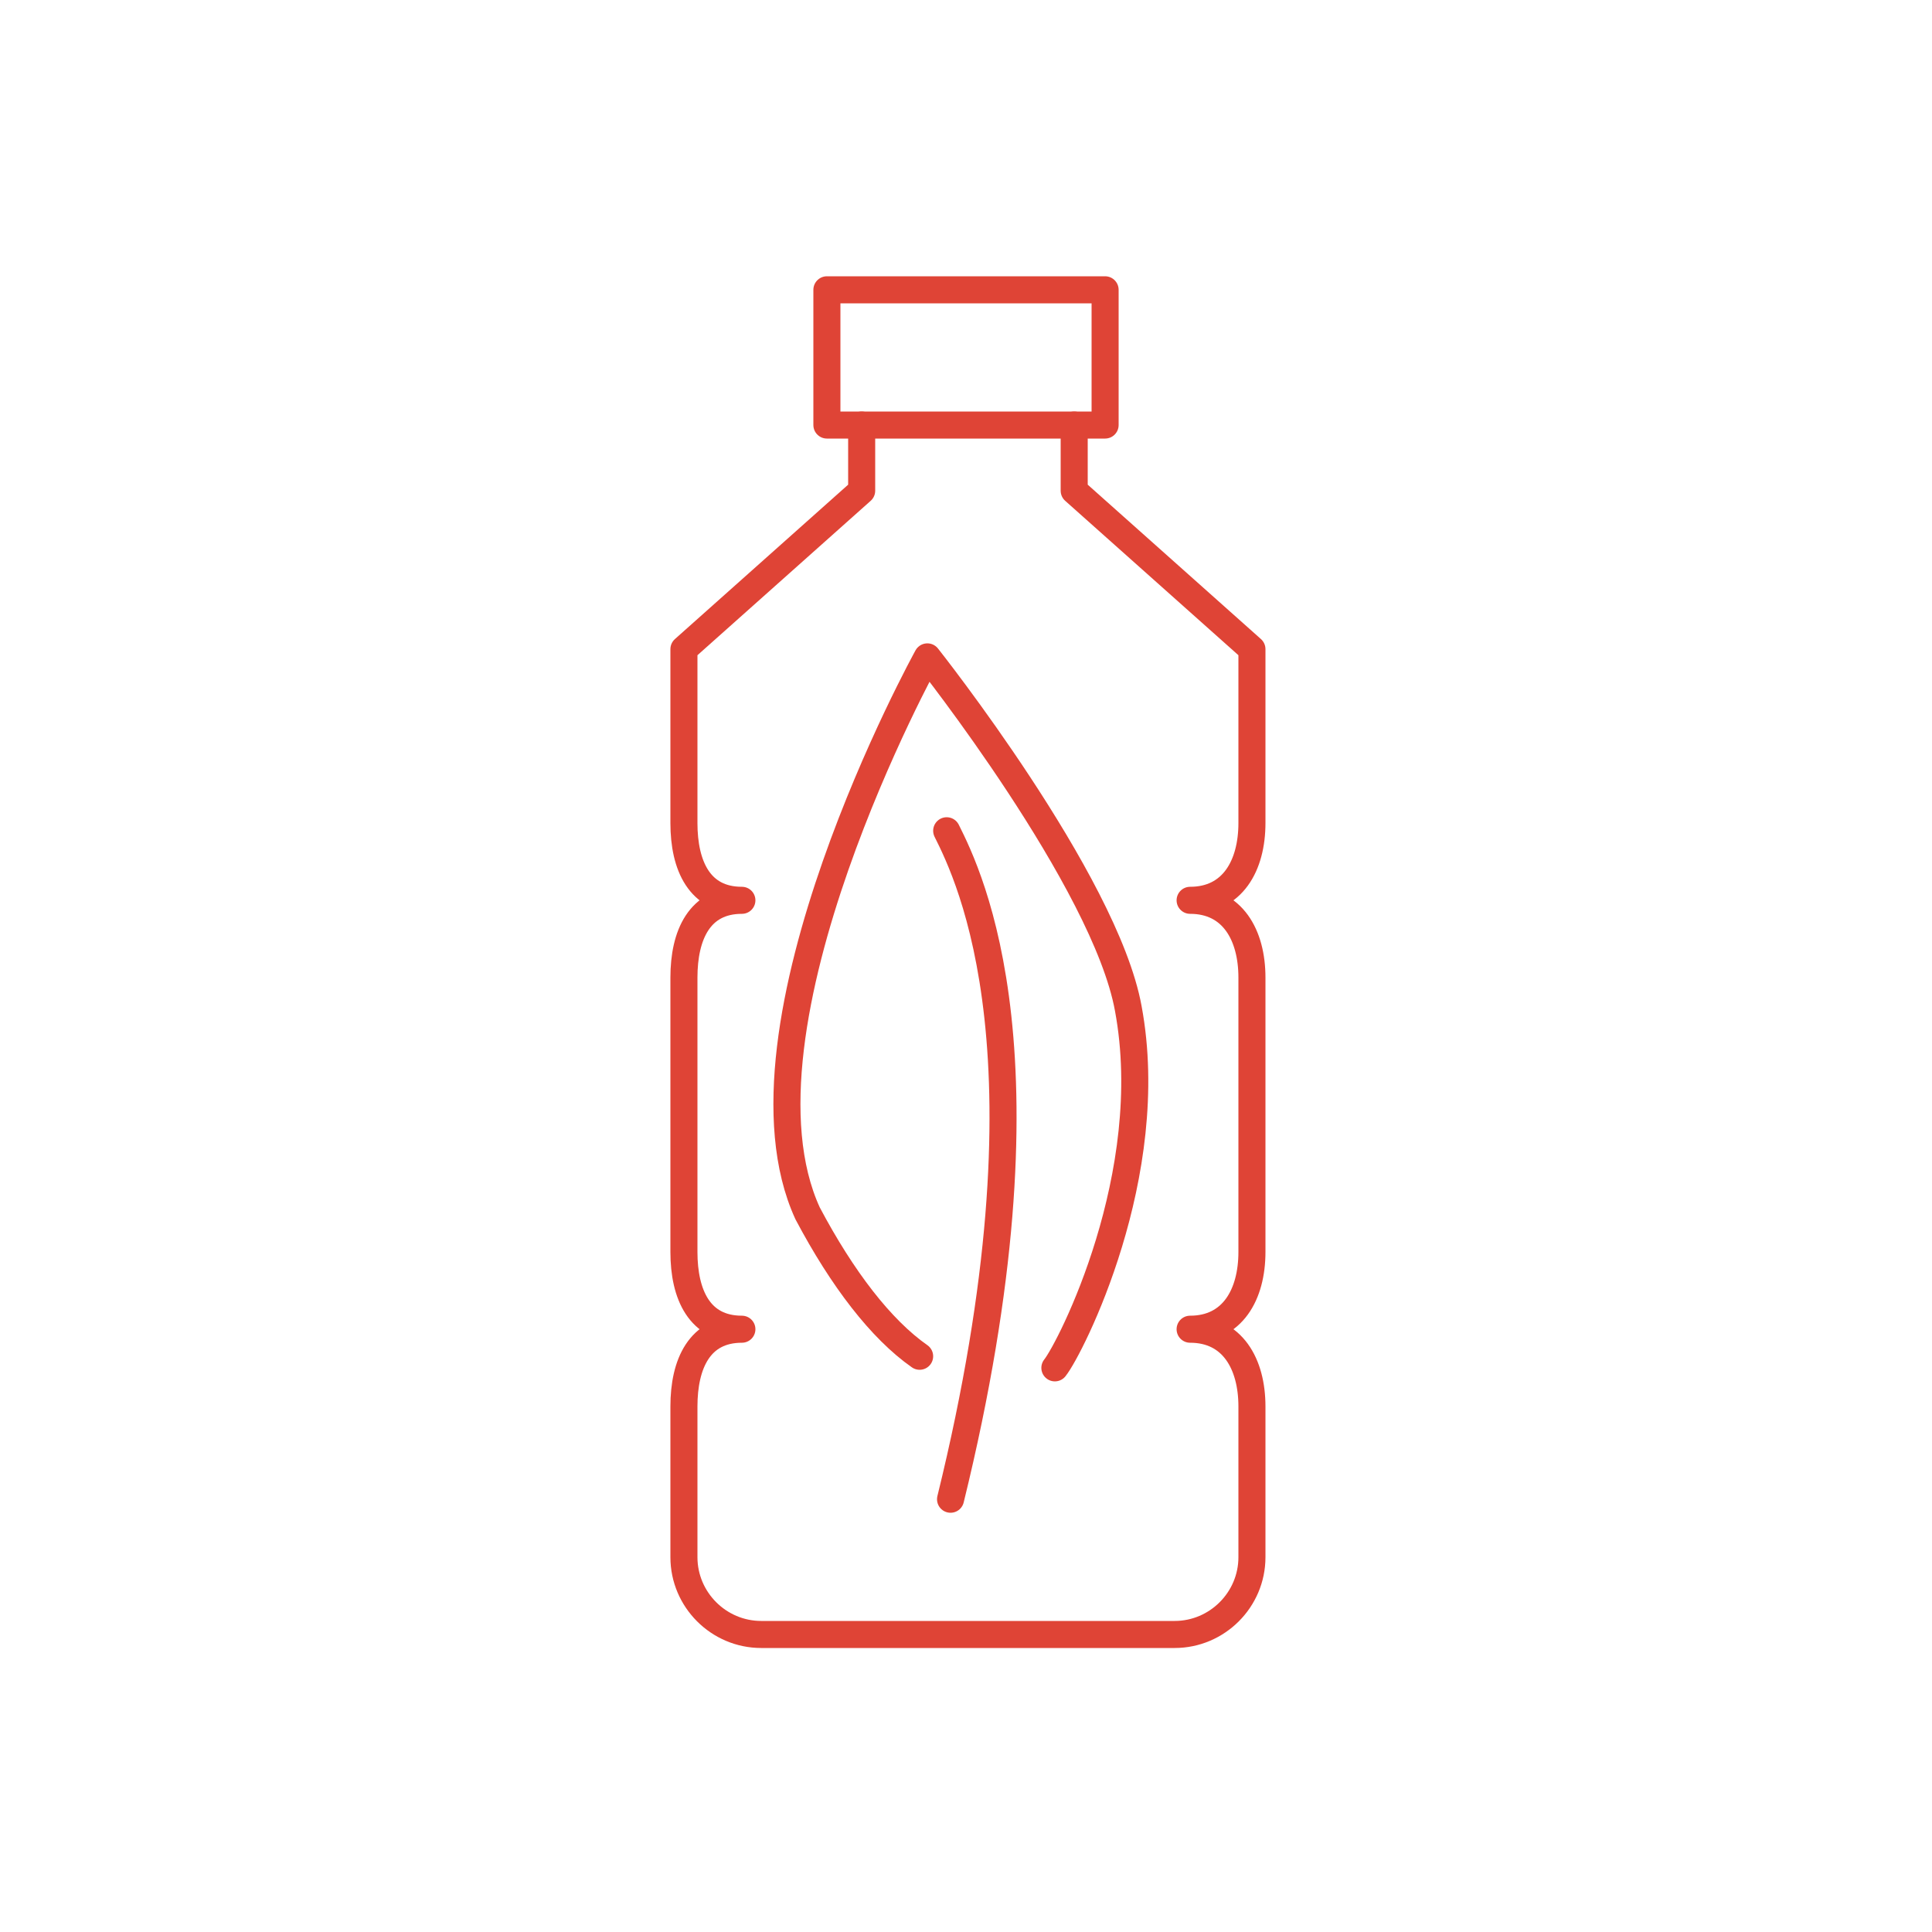 <?xml version="1.0" encoding="UTF-8"?>
<svg id="Warstwa_1" xmlns="http://www.w3.org/2000/svg" version="1.1" viewBox="0 0 50 50">
  <!-- Generator: Adobe Illustrator 29.1.0, SVG Export Plug-In . SVG Version: 2.1.0 Build 142)  -->
  <defs>
    <style>
      .st0 {
        fill: none;
        stroke: #df4436;
        stroke-linecap: round;
        stroke-linejoin: round;
        stroke-width: .7px;
      }
    </style>
  </defs>
  <g>
    <path class="st0" d="M24.5,21.5c.6,1.2,2.9,5.9.1,17.3"/>
    <path class="st0" d="M23.8,35.1c-1-.7-2-2-2.9-3.7-2.2-4.8,3.1-14.4,3.1-14.4,0,0,4.6,5.8,5.2,9.1.8,4.3-1.5,8.8-1.9,9.3"/>
  </g>
  <g>
    <rect class="st0" x="21.4" y="7.5" width="7.2" height="3.5"/>
    <path class="st0" d="M27.8,11v1.7l4.6,4.1v4.5c0,1.1-.5,2-1.6,2,1.1,0,1.6.9,1.6,2v7.1c0,1.1-.5,2-1.6,2,1.1,0,1.6.9,1.6,2v3.9c0,1.1-.9,2-2,2h-10.7c-1.1,0-2-.9-2-2v-3.9c0-1.1.4-2,1.5-2-1.1,0-1.5-.9-1.5-2v-7.1c0-1.1.4-2,1.5-2-1.1,0-1.5-.9-1.5-2v-4.5l4.6-4.1v-1.7"/>
  </g>
</svg>